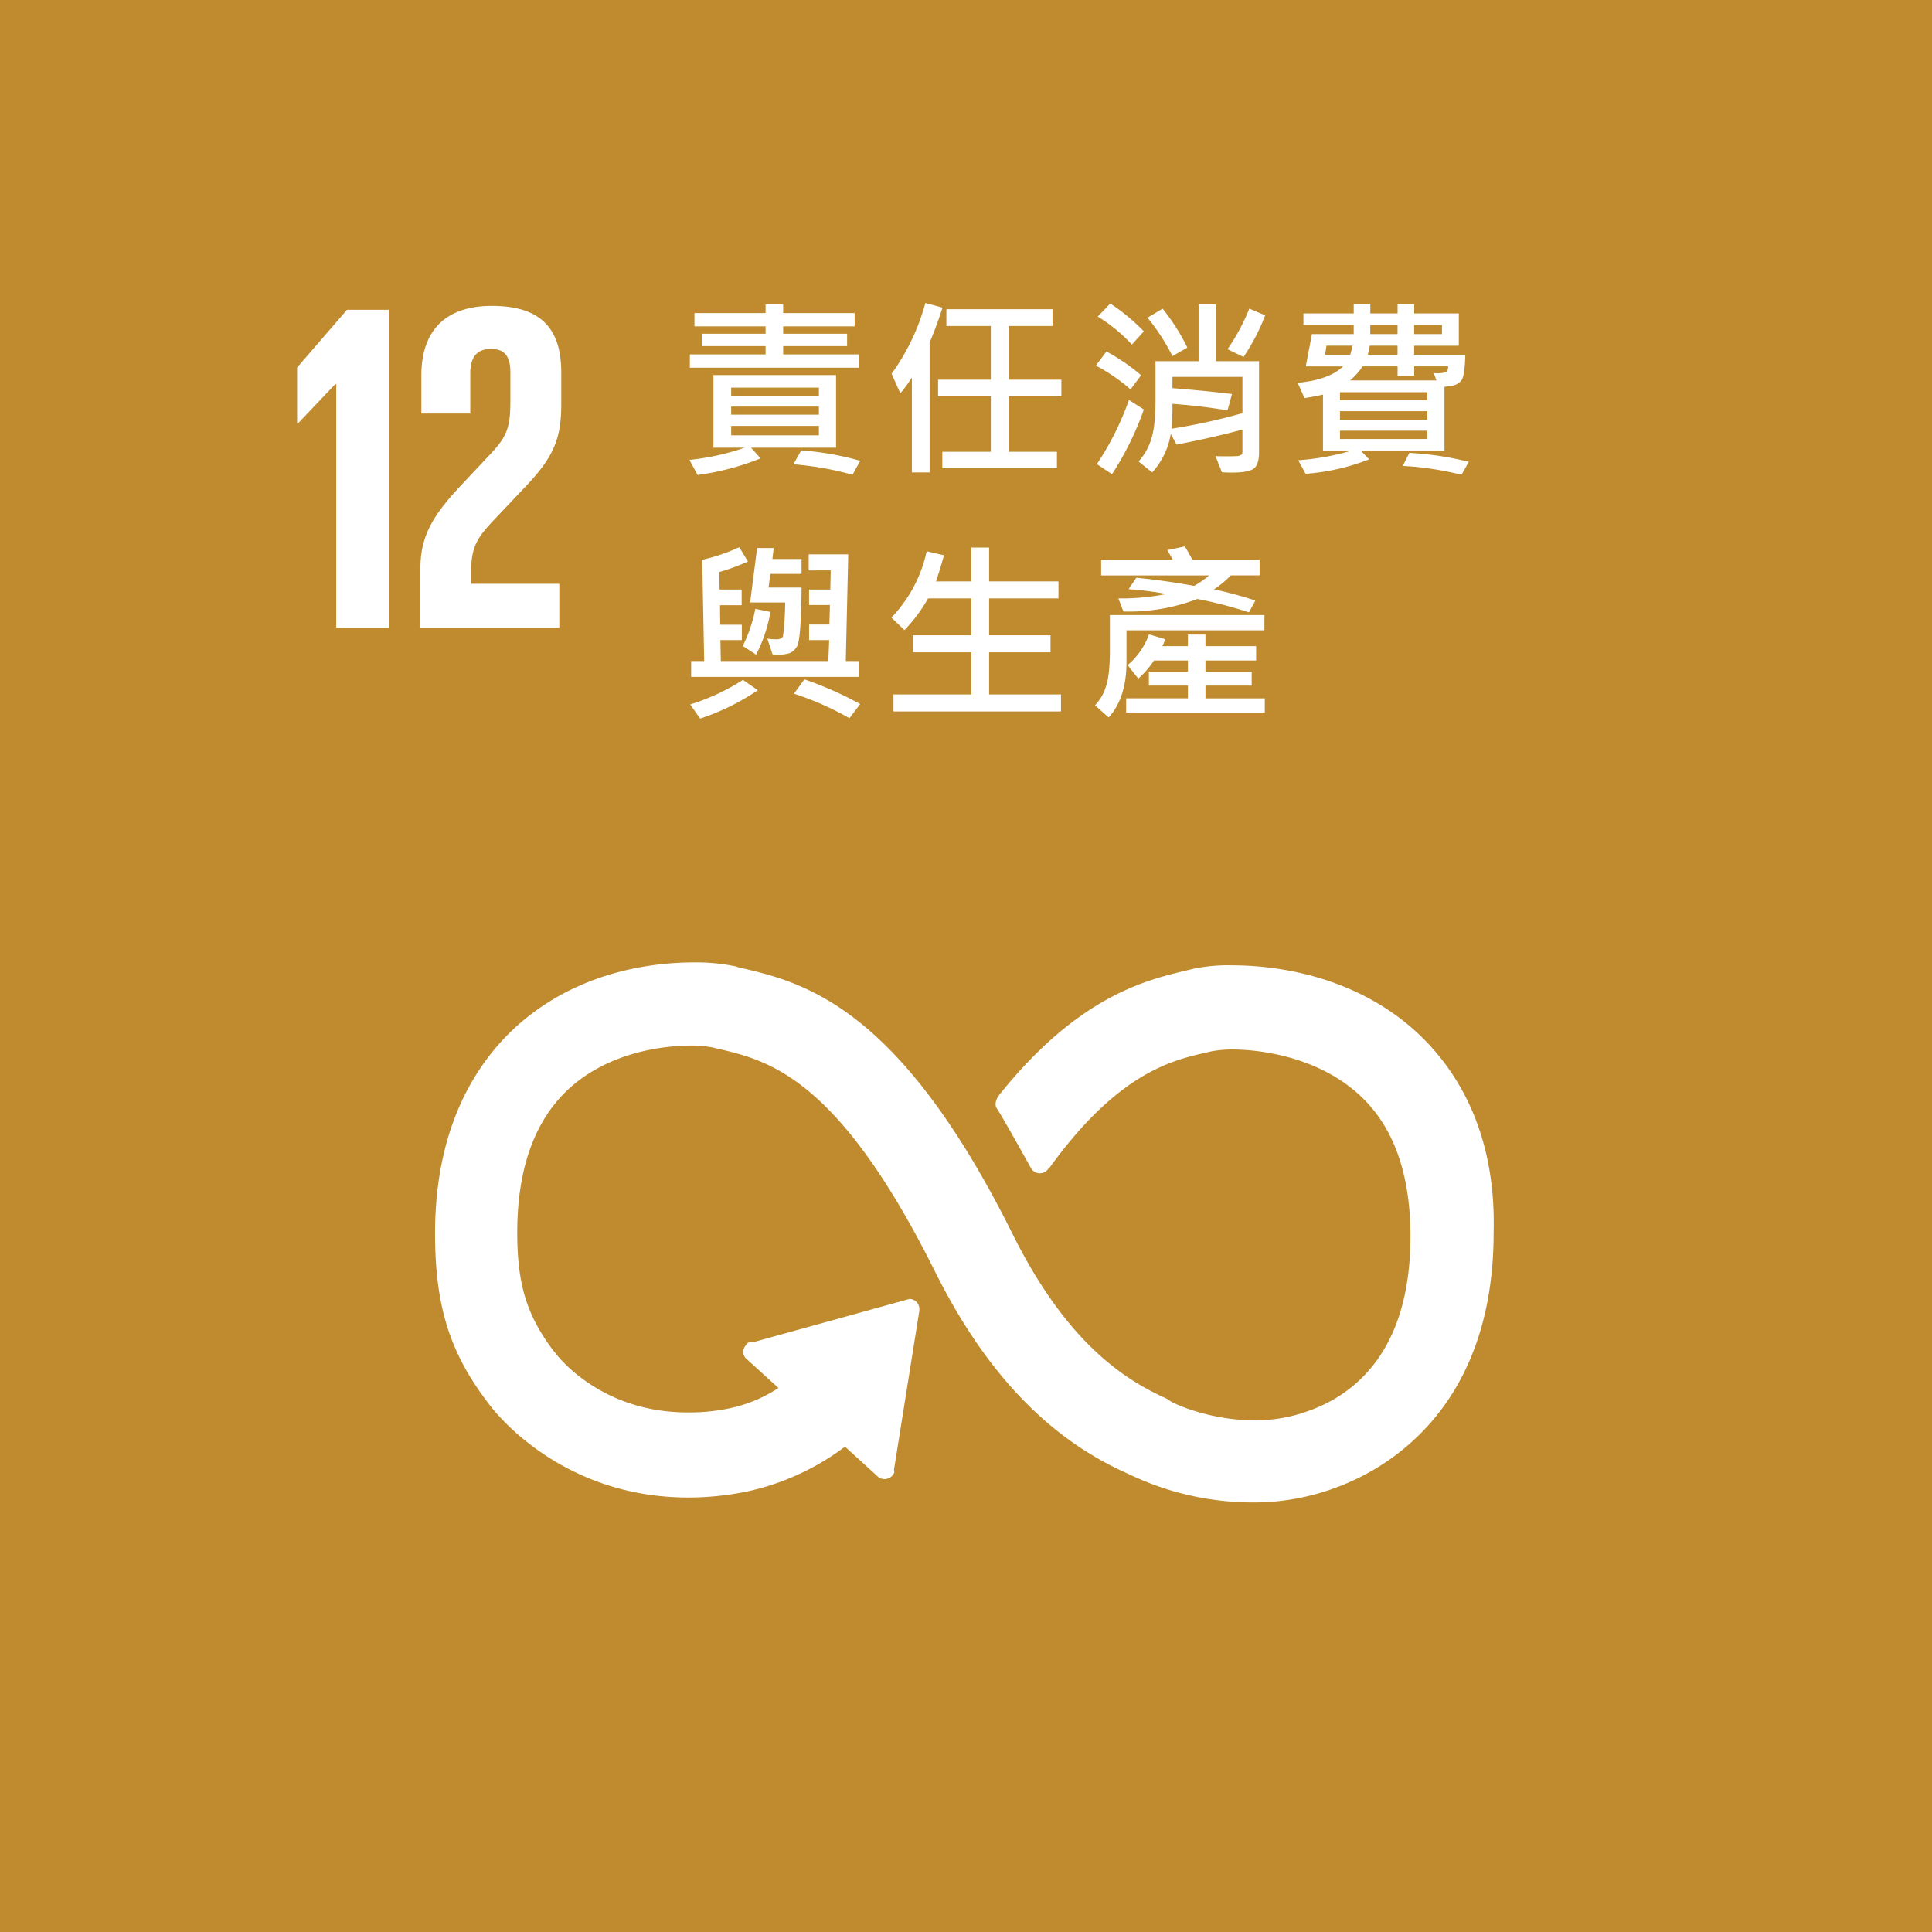 <svg xmlns="http://www.w3.org/2000/svg" width="500" height="500" viewBox="0 0 500 500">
  <g id="Group_50668" data-name="Group 50668" transform="translate(8791 18173)">
    <rect id="Rectangle_2083" data-name="Rectangle 2083" width="500" height="500" transform="translate(-8791 -18173)" fill="#bf8b2e"/>
    <g id="sdgs-icon-tw-12" transform="translate(5378.736 6214.245)">
      <path id="Path_3201" data-name="Path 3201" d="M975.5,362.6h407.4V770H975.5Z" transform="translate(-15099.236 -24703.846)" fill="#bf8b2e"/>
      <path id="Path_3202" data-name="Path 3202" d="M997.575,395.956h.253V459H1011.5V376.71h-10.887L987.7,391.652v14.432h.253Zm22.282-2.279v9.875h12.66V393.171c0-5.064,2.532-6.33,5.317-6.33s5.064,1.013,5.064,6.077v6.836c0,6.836-.506,9.368-5.064,14.179l-7.849,8.356c-7.6,8.1-10.381,13.42-10.381,21.522V459h35.954V447.609H1032.77v-3.8c0-6.33,2.279-8.862,5.823-12.66l8.862-9.368c7.089-7.6,8.609-12.407,8.609-20.762v-8.1c0-11.647-5.57-17.218-17.977-17.218-12.154,0-18.23,6.583-18.23,17.977m254.212,167.111c-16.711-13.166-36.461-14.432-44.31-14.432a43.276,43.276,0,0,0-10.635,1.013l-1.013.253c-10.634,2.532-28.1,6.583-48.614,32.156l-.506.76a3.6,3.6,0,0,0-.507,1.519,1.9,1.9,0,0,0,.253,1.266l.507.76c3.292,5.57,6.077,10.634,8.355,14.686a2.611,2.611,0,0,0,4.3.507c.253-.253.253-.507.506-.507,17.724-24.56,31.65-27.852,40.765-29.877l1.013-.253a29.872,29.872,0,0,1,5.571-.506c4.3,0,18.99.76,30.637,9.875,10.381,8.1,15.445,21.016,15.445,38.486,0,29.371-14.179,40.765-26.08,45.07a39.378,39.378,0,0,1-14.432,2.532c-12.154,0-21.775-4.811-21.775-5.064l-.76-.506c-10.128-4.558-25.573-13.673-40.005-42.791-29.625-59.5-54.438-65.072-70.9-68.87l-.76-.253A50.168,50.168,0,0,0,1090.5,545.6c-9.622,0-27.852,1.772-43.55,14.432-10.634,8.609-23.547,25.32-23.547,55.7,0,18.737,3.8,30.89,13.673,43.8,1.772,2.532,18.99,24.56,51.906,24.56a76.7,76.7,0,0,0,14.939-1.519,64.964,64.964,0,0,0,25.573-11.647l8.609,7.849a2.711,2.711,0,0,0,3.545-.253c.506-.506.76-1.013.506-1.519l6.583-41.272v-.506a2.6,2.6,0,0,0-2.532-2.532l-40.259,11.141h-.76a1.392,1.392,0,0,0-1.266.76,2.735,2.735,0,0,0-.759,1.772,2.3,2.3,0,0,0,.759,1.772l8.356,7.6a36.821,36.821,0,0,1-12.913,5.317,50.45,50.45,0,0,1-10.634,1.013c-22.788,0-33.929-14.939-34.435-15.7l-.253-.253c-6.837-9.115-9.368-16.964-9.368-30.637,0-17.471,5.064-30.637,15.192-38.739,11.394-9.115,25.826-9.622,29.877-9.622a29.856,29.856,0,0,1,5.57.507l1.013.253c13.167,3.038,31.143,7.09,56.21,57.223,13.166,26.586,29.624,43.8,50.387,52.919a74.151,74.151,0,0,0,31.9,7.343,60.922,60.922,0,0,0,22.281-4.051c12.154-4.558,40.259-20,40.259-65.832.76-29.371-12.407-46.082-23.294-54.691Z" transform="translate(-15080.546 -24683.777)" fill="#fff"/>
      <path id="Path_3225" data-name="Path 3225" d="M46.948-24.707H3.149v-3.442h19.6V-30.3H6.25v-3.2h16.5v-1.9H4.346v-3.442H22.754v-2.246H27.3v2.246H45.8V-35.4H27.3v1.9H43.848v3.2H27.3v2.148H46.948ZM40.991-4h-22L21.46-1.245a66.92,66.92,0,0,1-16.309,4.3L3.052-.854A63.056,63.056,0,0,0,17.31-4H9.253V-22.8H40.991ZM36.548-17.456v-2.1h-22.7v2.1Zm0,4.907v-2.1h-22.7v2.1Zm0,5.347V-9.644h-22.7V-7.2ZM47.241-.61l-2,3.61A81.183,81.183,0,0,0,29.956.293l2-3.589A73.708,73.708,0,0,1,47.241-.61Zm21.3-39.648q-.83,2.637-2.075,5.933L65.2-31.152V2.393H60.61V-22.192a29.447,29.447,0,0,1-3,4.1l-2.246-5.054A56,56,0,0,0,64.1-41.455ZM99.3-17.31H85.654V-2.954h12.5V1.294H68.491V-2.954H81.04V-17.31H67.393v-4.3H81.04V-35.5H69.54v-4.346H97.007V-35.5H85.654v13.892H99.3Zm21.348-16.8-3.1,3.418a41.855,41.855,0,0,0-8.838-7.251l3.247-3.369a51.342,51.342,0,0,1,8.692,7.206Zm29.81,31.25q0,3.394-1.489,4.346t-5.493.952q-1.465,0-2.637-.1L139.2-1.807q4.1.073,5.53-.024t1.428-1.074V-8.691q-8.1,2.172-17.058,3.881l-1.489-2.783a19.389,19.389,0,0,1-4.81,9.985L119.261-.44A14.7,14.7,0,0,0,122.4-5.762q1.257-3.418,1.257-10.278V-26.392H134.81v-14.7h4.443v14.7h11.206Zm-4.3-10.083v-9.4H128.047v2.93q7.812.61,15.4,1.514L142.3-13.647q-6.3-1.1-14.258-1.709a54.6,54.6,0,0,1-.244,6.445,156.58,156.58,0,0,0,18.364-4.028Zm5.884-25.317a52.218,52.218,0,0,1-5.591,10.767l-4.15-2a53.253,53.253,0,0,0,5.64-10.5ZM131.9-29.907l-3.857,2.2a53.484,53.484,0,0,0-6.445-9.937l3.906-2.344a53.75,53.75,0,0,1,6.4,10.081Zm-11.963,7.153L117.2-19.092a46.619,46.619,0,0,0-8.96-6.152l2.71-3.662a50.32,50.32,0,0,1,8.988,6.152Zm.708,8.862A77.956,77.956,0,0,1,112.4,2.856L108.491.244a75.074,75.074,0,0,0,8.3-16.6Zm83.188-14.16q-.122,5.762-1.123,6.787a3.975,3.975,0,0,1-2.271,1.221l-2,.293v16.6H176.86L178.96-1A56.174,56.174,0,0,1,162.5,2.759L160.6-.757A64.359,64.359,0,0,0,174.052-3.15H167v-14.6q-2.466.586-4.785.9l-1.761-3.95q8.13-.757,11.743-4.248h-9.644l1.587-8.35h10.815v-2.393H161.943v-2.954h13.013v-2.417h4.3v2.417h7.056v-2.417h4.3v2.417H202.16v8.35H190.6v2.344ZM197.8-33.4v-2.344h-7.2V-33.4Zm-11.5,0v-2.344h-7.056V-33.4Zm0,5.347V-30.4h-7.2a11.651,11.651,0,0,1-.513,2.344ZM174.639-30.4H167.9l-.342,2.344h6.494a18.944,18.944,0,0,0,.587-2.344ZM199.4-25.053h-8.789v2.441h-4.3v-2.441h-9.058A16.467,16.467,0,0,1,174-21.411h22.388l-.732-1.929a7.627,7.627,0,0,0,3.174-.22q.565-.34.565-1.489Zm-5.4,8.74v-2.051H171.4v2.051Zm0,5.054v-2.2H171.4v2.2Zm0,5V-8.4H171.4v2.15ZM204.741-.342,202.861,3A82.47,82.47,0,0,0,187.651.708l1.709-3.369A80.143,80.143,0,0,1,204.741-.342ZM47,55.31H3.491v-4.1H6.86l-.513-26.2a48.732,48.732,0,0,0,9.6-3.271l2.246,3.711a54.579,54.579,0,0,1-7.4,2.71l.052,4.54h5.713v4.053h-5.6l.049,5.054H16.6v3.979H11.06l.1,5.42H38.989l.22-5.42h-5.2V41.76h5.249l.146-5.054H34v-4h5.5l.1-4.956H33.911V23.6h10.23l-.635,27.612H47ZM32.056,28.649H24l-.488,3.54h8.545q0,4.175-.269,9.229t-1,6.165a4.233,4.233,0,0,1-1.843,1.6,11.3,11.3,0,0,1-4.382.317L23.2,45.4a11.885,11.885,0,0,0,2.051.171,3.2,3.2,0,0,0,1.55-.232,1.149,1.149,0,0,0,.439-.525,28.157,28.157,0,0,0,.342-3.235q.232-2.942.232-5.53H18.75L20.557,21.96h4.3l-.342,2.832h7.544ZM24,38.488a37.307,37.307,0,0,1-3.711,11.06L16.846,47.3a37.54,37.54,0,0,0,3.247-9.6ZM47.241,62.341,44.458,66A76.786,76.786,0,0,0,30.1,59.655l2.686-3.711a90.825,90.825,0,0,1,14.455,6.4ZM20.752,58.752A60.274,60.274,0,0,1,5.811,66.1L3.247,62.438A56.008,56.008,0,0,0,16.894,56.09ZM99.2,64.245H55.845V59.851H76.011V48.938H60.85v-4.4H76.011V35H64.8a40.747,40.747,0,0,1-6.1,8.2l-3.394-3.247A35.232,35.232,0,0,0,64.438,22.79l4.468,1.05q-.854,3.2-2.051,6.763H76.01V21.838H80.6V30.6H98.545V35H80.6v9.546H96.494v4.4H80.6v10.91H99.2ZM150.6,29.04h-7.446a24.668,24.668,0,0,1-4.37,3.613,100.125,100.125,0,0,1,10.718,2.9l-1.66,3.052a110.2,110.2,0,0,0-13.354-3.467,49.5,49.5,0,0,1-19.141,3.247L114.058,35a60,60,0,0,0,12.451-1.147,89.308,89.308,0,0,0-9.814-1.245l2-2.954q7.031.659,14.966,2.1a24.061,24.061,0,0,0,3.882-2.71H109.59V25.012h18.555q-.659-1.221-1.44-2.515l4.541-.952q1.025,1.636,1.953,3.467h17.407Zm1.245,14.209H116.157v8.2q0,9.253-4.614,14.355L108,62.658a11.8,11.8,0,0,0,2.722-4.517q1.135-3.027,1.135-9.644V39.3h39.99Zm.1,21.289H116.06V60.852h15.991v-3.3H121.943v-3.61H132.05v-2.88h-8.789a22.616,22.616,0,0,1-4.053,4.688l-2.759-3.491a18.952,18.952,0,0,0,5.542-7.959l4.15,1.245a6.892,6.892,0,0,1-.732,1.807h6.641v-3h4.541v3H149.7v3.711H136.59v2.881h11.963v3.613H136.592v3.3h15.356Z" transform="translate(-13994.354 -24267.375)" fill="#fff"/>
    </g>
  </g>
</svg>

